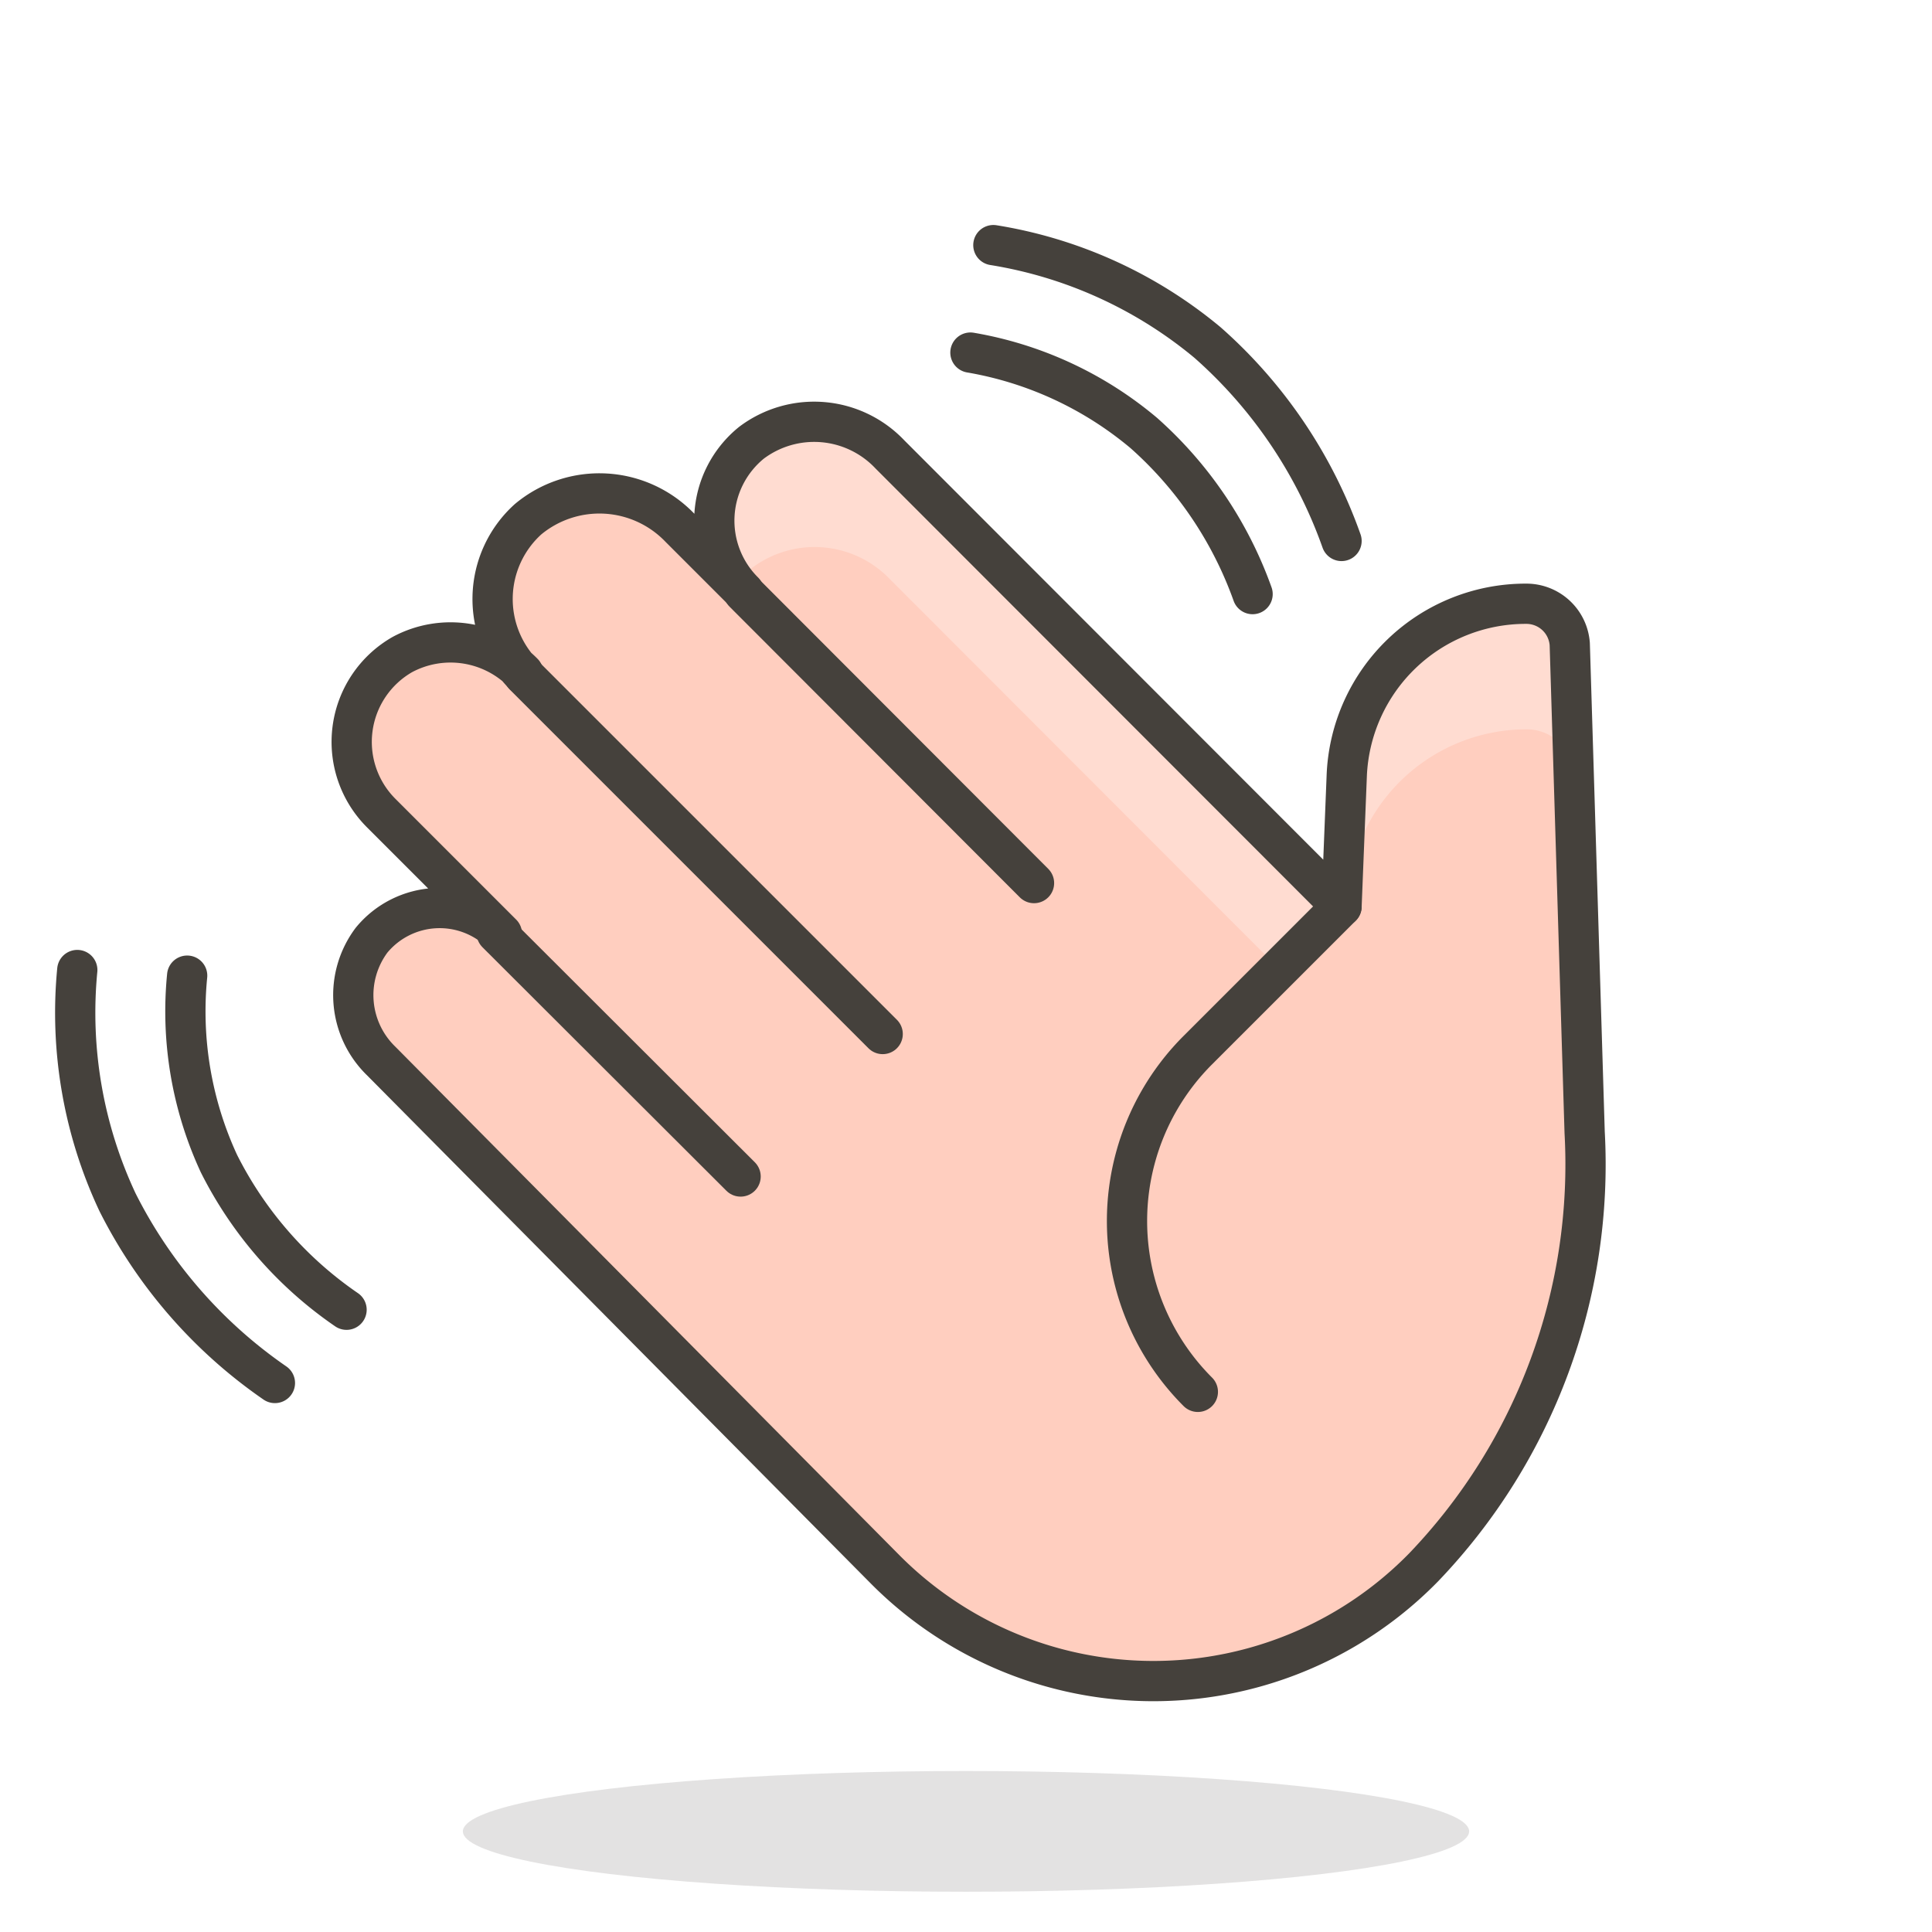 <svg id="Icons" xmlns="http://www.w3.org/2000/svg" viewBox="0 0 48 48"><defs><style>.cls-1{fill:#45413c;opacity:0.15;}.cls-2{fill:#ffcebf;}.cls-3{fill:#ffdcd1;}.cls-4{fill:none;stroke:#45413c;stroke-linecap:round;stroke-linejoin:round;}</style></defs><title>384-waving-hand-2</title><ellipse id="_Ellipse_" data-name="&lt;Ellipse&gt;" class="cls-1" cx="24" cy="45.5" rx="12.5" ry="1.5"/><path id="_Path_" data-name="&lt;Path&gt;" class="cls-2" d="M33.46,19.26l-.13,3.26L22.11,11.29A2.59,2.59,0,0,0,18.67,11a2.49,2.49,0,0,0-.19,3.7l-1.59-1.59a2.77,2.77,0,0,0-3.77-.21,2.67,2.67,0,0,0-.1,3.87L13,16.72a2.53,2.53,0,0,0-3-.46,2.5,2.5,0,0,0-.53,3.94l3,3a2.19,2.19,0,0,0-3.24.16,2.28,2.28,0,0,0,.24,3L22,39a9.39,9.39,0,0,0,13.37-.06,14.47,14.47,0,0,0,4-10.81L39,16a1.08,1.08,0,0,0-1.08-1h0A4.45,4.45,0,0,0,33.46,19.26Z"/><g id="_Group_" data-name="&lt;Group&gt;"><path id="_Path_2" data-name="&lt;Path&gt;" class="cls-3" d="M33.33,22.52,22.11,11.29A2.59,2.59,0,0,0,18.67,11a2.48,2.48,0,0,0-.36,3.49,1.8,1.8,0,0,1,.36-.37,2.59,2.59,0,0,1,3.44.27l9.66,9.67Z"/><path id="_Path_3" data-name="&lt;Path&gt;" class="cls-3" d="M39.09,19.12,39,16a1.08,1.08,0,0,0-1.08-1,4.45,4.45,0,0,0-4.45,4.29l-.13,3.26.13-.14a4.46,4.46,0,0,1,4.45-4.29A1.17,1.17,0,0,1,39.09,19.12Z"/></g><path id="_Path_4" data-name="&lt;Path&gt;" class="cls-4" d="M33.46,19.26l-.13,3.26L22.11,11.29A2.59,2.59,0,0,0,18.67,11a2.49,2.49,0,0,0-.19,3.7l-1.59-1.59a2.77,2.77,0,0,0-3.77-.21,2.67,2.67,0,0,0-.1,3.87L13,16.72a2.53,2.53,0,0,0-3-.46,2.5,2.5,0,0,0-.53,3.94l3,3a2.19,2.19,0,0,0-3.24.16,2.28,2.28,0,0,0,.24,3L22,39a9.39,9.39,0,0,0,13.37-.06,14.47,14.47,0,0,0,4-10.81L39,16a1.08,1.08,0,0,0-1.08-1h0A4.45,4.45,0,0,0,33.46,19.26Z"/><line id="_Path_5" data-name="&lt;Path&gt;" class="cls-4" x1="12.34" y1="23.18" x2="18.4" y2="29.23"/><line id="_Path_6" data-name="&lt;Path&gt;" class="cls-4" x1="13.02" y1="16.78" x2="21.93" y2="25.69"/><line id="_Path_7" data-name="&lt;Path&gt;" class="cls-4" x1="18.48" y1="14.72" x2="25.69" y2="21.94"/><path id="_Path_8" data-name="&lt;Path&gt;" class="cls-4" d="M33.33,22.52l-3.57,3.57a6,6,0,0,0,0,8.49h0"/><path id="_Path_9" data-name="&lt;Path&gt;" class="cls-4" d="M24.11,8.76a9.06,9.06,0,0,1,4.31,2,9.72,9.72,0,0,1,2.7,4"/><path id="_Path_10" data-name="&lt;Path&gt;" class="cls-4" d="M24.68,6.09A11.06,11.06,0,0,1,30,8.51a11.84,11.84,0,0,1,3.33,4.93"/><path id="_Path_11" data-name="&lt;Path&gt;" class="cls-4" d="M4.65,24.24a9,9,0,0,0,.79,4.67,9.65,9.65,0,0,0,3.17,3.63"/><path id="_Path_12" data-name="&lt;Path&gt;" class="cls-4" d="M1.92,24.1a11.07,11.07,0,0,0,1,5.77,12,12,0,0,0,3.91,4.49"/></svg>